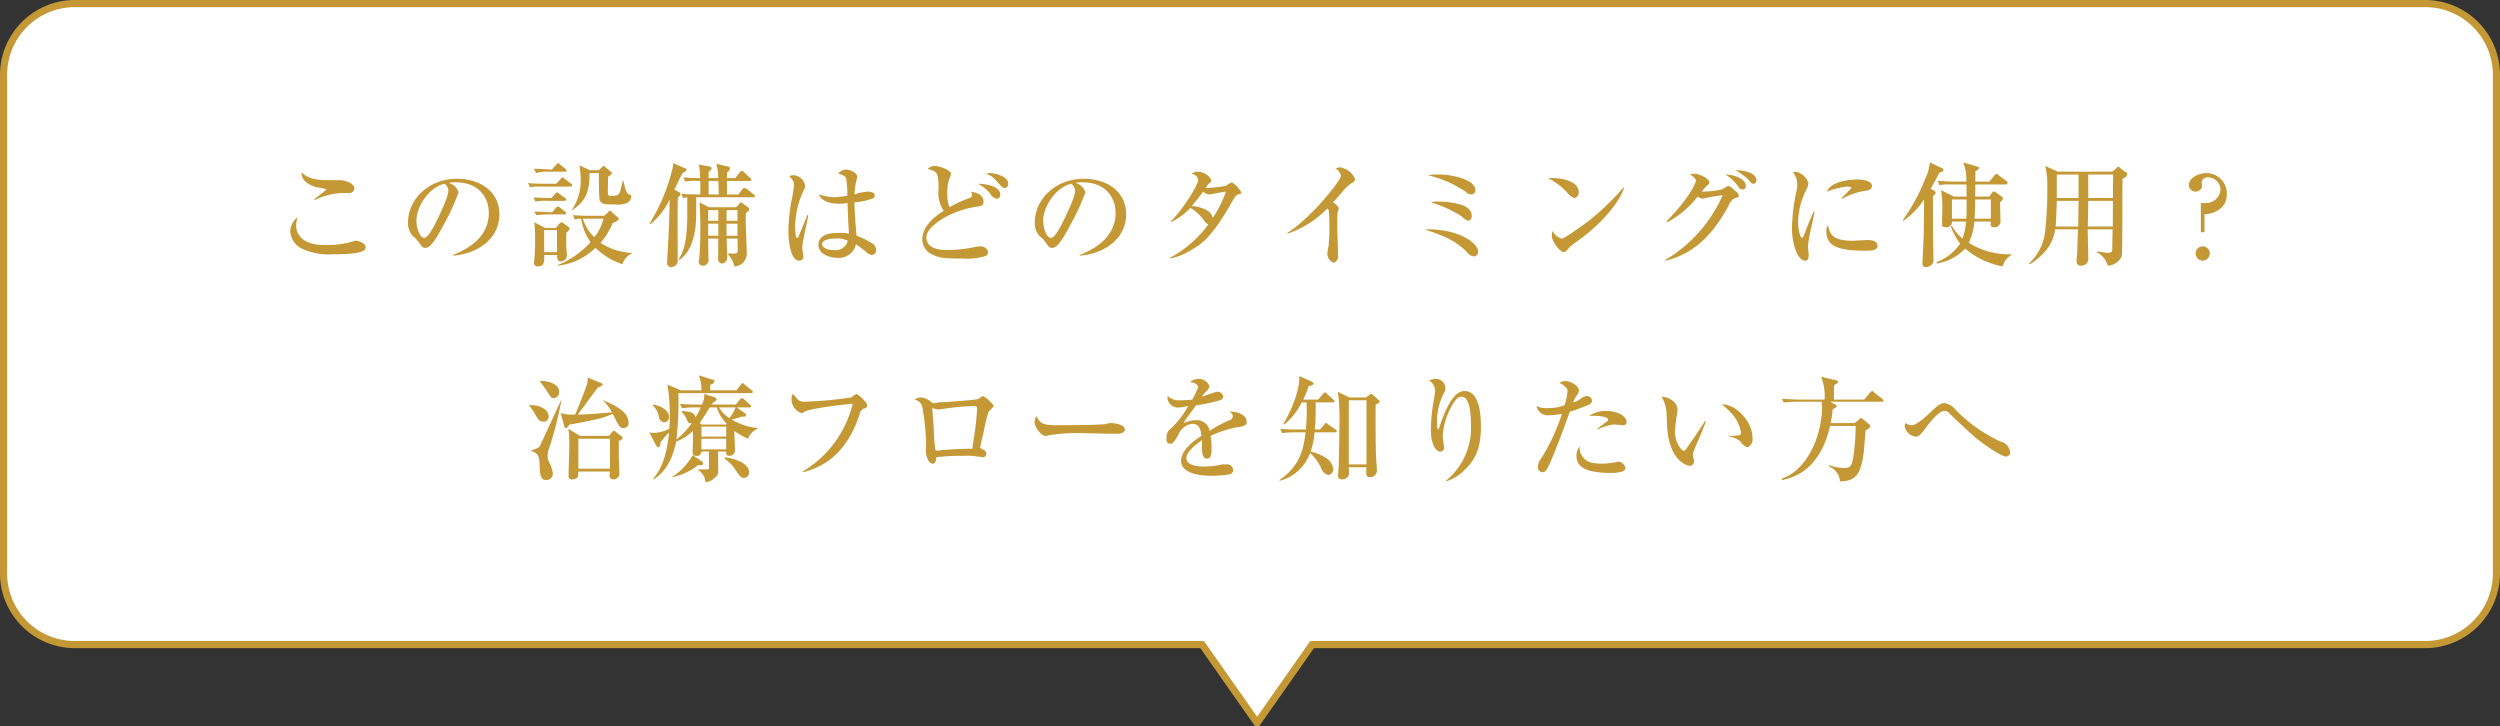 <svg id="txt02.svg" xmlns="http://www.w3.org/2000/svg" width="351" height="102" viewBox="0 0 351 102">
  <rect x="0" y="0" width="351" height="102" fill="#333333" stroke="none"/>
  <defs>
    <style>
      .cls-1 {
        fill: #fff;
        stroke: #c49834;
        stroke-width: 1px;
      }

      .cls-1, .cls-2 {
        fill-rule: evenodd;
      }

      .cls-2 {
        fill: #c49834;
      }
    </style>
  </defs>
  <path id="長方形_982" data-name="長方形 982" class="cls-1" d="M372,10529H215.721L208,10540l-7.721-11H42a10.015,10.015,0,0,1-10-10v-70a10.015,10.015,0,0,1,10-10H372a10.015,10.015,0,0,1,10,10v70A10.015,10.015,0,0,1,372,10529Z" transform="translate(-31.5 -10438.5)"/>
  <path id="この設備はどのタイミングに使用_治療フローを知りたい方へ" data-name="この設備はどのタイミングに使用？ 治療フローを知りたい方へ" class="cls-2" d="M81.25,10465c0-.8-1.216-1.1-1.777-1.2H77.809c-2.193,0-3.137-.3-3.97-1.1-0.048,1.6,1.937,2,2.081,2.1a5.125,5.125,0,0,1,1.441.3s-1.5,1.2-1.761,1.4l0.064,0.1a9.8,9.8,0,0,1,3.746-1h1.056A0.7,0.7,0,0,0,81.25,10465Zm1.6,8.2c0-.5-0.9-0.9-1.424-0.9a0.41,0.41,0,0,0-.336.1,13.933,13.933,0,0,1-4.082.5c-3.121,0-3.922-1.6-3.922-2.7a4.009,4.009,0,0,1,.192-1.2,2.559,2.559,0,0,0-1.024,2,2.889,2.889,0,0,0,1.617,2.4,8.837,8.837,0,0,0,4.386.8c0.848,0,3.457,0,4.274-.5A0.609,0.609,0,0,0,82.851,10473.2Zm12.254,1.2c3.633-.3,6.515-2.5,6.515-5.8,0-3.2-2.69-5-5.971-5-3.89,0-6.867,2.8-6.867,6.2a2.745,2.745,0,0,0,.72,1.9,2.928,2.928,0,0,1,.64.6c0.5,0.7.672,1,1.024,1,0.448,0,.992-0.1,2.657-3.3a29.988,29.988,0,0,0,2.065-4.5,1.9,1.9,0,0,0-1.377-1.3,2.634,2.634,0,0,1,1.008-.1c3.169,0,4.61,2.1,4.61,4.3,0,3.9-3.858,5.4-5.026,5.9v0.1Zm-1.2-10.1a1.267,1.267,0,0,1,.544,1c0,0.9-1.425,3.8-1.937,4.8-0.336.6-.96,1.8-1.473,1.8-0.592,0-1.072-1.4-1.072-2.4C89.967,10467.5,91.728,10464.8,93.9,10464.3Zm26.292,9.8v-0.1a8.579,8.579,0,0,1-4.37-1.4,11.25,11.25,0,0,0,1.713-2.8c0.736-.3.832-0.4,0.832-0.6a0.2,0.2,0,0,0-.16-0.2l-0.784-.7a0.285,0.285,0,0,0-.544,0l-0.561.5h-2.113c-0.176,0-1.3,0-2.272-.1l0.256,0.6c0.192,0,.448-0.1.9-0.1a7.945,7.945,0,0,0,1.313,3.3,12.291,12.291,0,0,1-4.578,3.2v0.1a8.921,8.921,0,0,0,5.266-2.5,10.258,10.258,0,0,0,3.793,2.3A2.425,2.425,0,0,1,120.2,10474.1Zm-3.954-4.9a6.822,6.822,0,0,1-1.3,2.6,5.86,5.86,0,0,1-1.6-2.6h2.9Zm-4.754,1.4a0.355,0.355,0,0,0-.128-0.2l-0.688-.5a0.557,0.557,0,0,0-.336-0.2,1.667,1.667,0,0,0-.3.2l-0.48.6h-1.521l-1.521-.8a20.983,20.983,0,0,1,.112,2.7,23.538,23.538,0,0,1-.112,2.6,3.368,3.368,0,0,0-.032.4,0.46,0.46,0,0,0,.529.5c0.88,0,.88-0.5.912-1.6h1.793c0,0.4.016,0.9,0.48,0.9a0.874,0.874,0,0,0,.9-0.8c0-.2-0.064-1-0.08-1.1-0.016-.5-0.016-0.6-0.016-2.1A1.521,1.521,0,0,0,111.488,10470.6Zm-1.792,3.3H107.9v-3.1H109.7v3.1Zm10.436-7.8c0-.2-0.032-0.2-0.336-0.3-0.384-.2-0.544-0.9-0.753-1.9h-0.1c-0.048.2-.288,1.1-0.352,1.4-0.224.6-.368,0.7-1.312,0.7-0.432,0-.432-0.2-0.432-0.4,0-.5.016-1.8,0.032-2.3a0.982,0.982,0,0,0,.416-0.3,0.321,0.321,0,0,0,.112-0.2,0.2,0.2,0,0,0-.16-0.2l-0.721-.6a0.429,0.429,0,0,0-.24-0.2,0.435,0.435,0,0,0-.272.2l-0.464.4h-1.248l-1.457-.7a12.088,12.088,0,0,1,.176,2,7.085,7.085,0,0,1-1.265,4.3h0.065c1.776-1.1,2.5-2.5,2.449-5.2H115.6l-0.016.1c0,0.5,0,3.4.112,3.7,0.24,0.6.752,0.6,2.065,0.6a3.746,3.746,0,0,0,1.793-.2A1.128,1.128,0,0,0,120.132,10466.1Zm-9.076-3.6a0.556,0.556,0,0,0-.16-0.3l-0.752-.6a0.593,0.593,0,0,0-.3-0.2c-0.08,0-.16.2-0.24,0.2l-0.609.7c-0.672,0-1.632-.1-2.513-0.1l0.272,0.6a5.7,5.7,0,0,1,1.729-.2h2.337C110.928,10462.6,111.056,10462.6,111.056,10462.5Zm0.785,2a0.185,0.185,0,0,0-.161-0.2l-0.9-.7a0.538,0.538,0,0,0-.3-0.2,0.429,0.429,0,0,0-.24.2l-0.64.7h-1.665c-0.176,0-1.313,0-2.289-.1l0.272,0.6a7.005,7.005,0,0,1,1.729-.1H111.6A0.262,0.262,0,0,0,111.841,10464.5Zm-0.849,2a0.2,0.2,0,0,0-.16-0.2l-0.816-.6a0.663,0.663,0,0,0-.3-0.2,0.429,0.429,0,0,0-.24.2l-0.561.6a22.952,22.952,0,0,1-2.5-.1l0.256,0.6a7.088,7.088,0,0,1,1.729-.1h2.337C110.848,10466.7,110.992,10466.7,110.992,10466.5Zm0,2a0.556,0.556,0,0,0-.16-0.3l-0.768-.6a0.4,0.4,0,0,0-.288-0.1,0.373,0.373,0,0,0-.256.2l-0.481.6c-0.672,0-1.632-.1-2.513-0.1l0.256,0.5c0.4,0,.753-0.1,1.729-0.1h2.225C110.848,10468.6,110.992,10468.6,110.992,10468.5Zm20.049-.9-1.344-.7c0.128,1.6.128,2.6,0.128,4.2,0,1.4-.064,2.6-0.144,3.6,0,0.1-.08.5-0.08,0.6a0.545,0.545,0,0,0,.576.5,0.811,0.811,0,0,0,.816-0.7c0-.1-0.032-0.4-0.032-0.5,0-.4-0.032-2.2-0.032-2.6h1.425c-0.016.5-.016,1-0.016,1.9,0,0.2-.016.9-0.016,1a0.592,0.592,0,0,0,.528.6,0.832,0.832,0,0,0,.752-0.8c0-.2-0.064-2.3-0.08-2.7h1.521c0,0.2.032,1.3,0.032,1.5,0,0.4-.032.6-0.384,0.6h-0.977v0.1a4.015,4.015,0,0,1,.9,1.7,1.79,1.79,0,0,0,1.728-2c0-.6-0.144-3.7-0.144-4.4,0-.3.016-0.8,0.032-1.1a1.1,1.1,0,0,0,.48-0.5,0.593,0.593,0,0,0-.176-0.3l-0.72-.5a0.607,0.607,0,0,0-.272-0.2,0.465,0.465,0,0,0-.224.2l-0.464.5h-3.81Zm1.313,0.4v1.5h-1.425v-1.5h1.425Zm0,1.9v1.7h-1.425v-1.7h1.425Zm1.168,1.7c-0.016-.4-0.016-0.5-0.016-1.7h1.537v1.7h-1.521Zm-0.016-2.1c0-.3.016-1.1,0.016-1.5h1.521v1.5h-1.537Zm-6.643,5.5c1.137-.7,2.289-2.5,2.369-5.9,0.016-.6.016-0.8,0.016-2.9h8a0.19,0.19,0,0,0,.24-0.2,0.2,0.2,0,0,0-.16-0.2l-1.009-.8a0.5,0.5,0,0,0-.3-0.1,0.3,0.3,0,0,0-.24.1l-0.608.8h-1.585c-0.016-.3-0.016-0.4-0.016-1.9h3.169a0.191,0.191,0,0,0,.241-0.2,0.3,0.3,0,0,0-.16-0.2l-0.929-.9a0.41,0.41,0,0,0-.3-0.1,0.385,0.385,0,0,0-.24.2l-0.608.8H133.57v-0.8a0.968,0.968,0,0,0,.416-0.5,0.248,0.248,0,0,0-.208-0.3l-1.7-.4a7.444,7.444,0,0,1,.256,2h-1.345v-0.9a0.957,0.957,0,0,0,.448-0.5,1.379,1.379,0,0,0-.208-0.2l-1.6-.3c0.048,0.3.128,0.9,0.128,1s0.032,0.8.048,0.9c-0.352,0-1.425,0-2.353-.1l0.256,0.6a7.079,7.079,0,0,1,1.729-.1h0.384c0.016,0.3,0,1.6,0,1.9h-0.384c-0.177,0-1.3,0-2.273-.1l0.256,0.6c0.24,0,.368-0.1.576-0.1v1.9c0,3.7-.3,5.4-1.217,6.8Zm5.491-11.1c0.032,0.9.064,1.5,0.064,1.9h-1.425v-1.9h1.361Zm-6.179,1.2c0.176-.3.961-2,1.169-2.3,0.48-.3.528-0.3,0.528-0.4a0.26,0.26,0,0,0-.256-0.3l-1.6-.7a3.1,3.1,0,0,1-.16,1,26.1,26.1,0,0,1-3.169,7.5l0.08,0.1a9.251,9.251,0,0,0,2.737-3.5c0,1.5,0,2.1-.16,5.5-0.032.5-.176,2.9-0.176,3.4a0.536,0.536,0,0,0,.608.6,0.923,0.923,0,0,0,.864-0.7c0.016-.1,0-5.7,0-6.8,0-.4,0-1.3.048-2.3a0.674,0.674,0,0,0,.353-0.5,0.186,0.186,0,0,0-.177-0.2Zm28.325,8.4a1.092,1.092,0,0,0-.673-0.9,10.531,10.531,0,0,0-2.065-1c-0.1-1-.256-2.8-0.3-4.7a8.67,8.67,0,0,0,2.449-.5,0.452,0.452,0,0,0,.4-0.5c0-.4-0.688-0.5-0.928-0.5-0.4,0-1.248.2-1.36,0.2a2.191,2.191,0,0,1-.545.2,7.964,7.964,0,0,1,.16-1.5c0.032-.1.208-0.9,0.208-1,0-.6-1.136-1-1.52-1a1.339,1.339,0,0,0-1.121.6,2.28,2.28,0,0,1,1.057.5,11.24,11.24,0,0,1,.192,2.6c-0.912.1-1.665,0.2-1.857,0.2a9.252,9.252,0,0,1-2.145-.4c0.288,0.7,1.2,1.3,2.737,1.3a6.564,6.564,0,0,0,1.3-.1c0.08,2.2.128,3.2,0.208,4.3a7.4,7.4,0,0,0-1.585-.1c-1.616,0-2.7.5-2.7,1.7,0,1.3,1.633,1.8,2.625,1.8a2.459,2.459,0,0,0,2.641-1.9c0.273,0.2.577,0.4,1.361,1a1.42,1.42,0,0,0,.912.5A0.669,0.669,0,0,0,154.5,10473.5Zm-3.97-1.2a1.732,1.732,0,0,1-1.969,1.3c-1.264,0-1.633-.5-1.633-0.8,0-.6.929-0.8,1.809-0.8A3.28,3.28,0,0,1,150.53,10472.3Zm-5.522-3.6h-0.176c-0.529,1.4-1.121,2.8-1.185,2.9-0.112.3-.176,0.3-0.24,0.3-0.24,0-.272-1.4-0.272-1.6a12.243,12.243,0,0,1,1.168-5,1.712,1.712,0,0,0,.241-0.7,1.742,1.742,0,0,0-1.713-1.5,0.682,0.682,0,0,0-.512.2,1.488,1.488,0,0,1,.672,1.2,21.14,21.14,0,0,1-.368,2.2,24.909,24.909,0,0,0-.432,4.2c0,0.7.112,4.2,1.536,4.2a0.574,0.574,0,0,0,.56-0.7c0-.1-0.144-0.9-0.144-1.1s0.016-.4.032-0.6C144.175,10472.7,144.992,10468.7,145.008,10468.7Zm28.052-4.4c0-1.1-1.937-1.5-2.673-1.5a0.878,0.878,0,0,0-.432.1,3.182,3.182,0,0,1,1.536,1.1c0.7,0.8.833,0.9,1.089,0.9A0.579,0.579,0,0,0,173.06,10464.3Zm-1.121,1.5c0-1.1-1.888-1.5-3.153-1.5a4.878,4.878,0,0,1,1.953,1.7,1.133,1.133,0,0,0,.752.4A0.54,0.54,0,0,0,171.939,10465.8Zm-1.7,8.1a1.058,1.058,0,0,0-1.2-.8,2.315,2.315,0,0,0-.736.1,19.359,19.359,0,0,1-3.794.4c-0.928,0-2.945-.1-2.945-1.8,0-1.6,3.538-3.7,6.611-4.2,1.2-.2,1.409-0.2,1.409-0.8,0-1.1-1.265-1.3-1.745-1.4a1.276,1.276,0,0,1,.128.5c0,0.3-.144.3-0.336,0.4a14.926,14.926,0,0,0-2.817,1.3,4.839,4.839,0,0,1-.305-2,5.83,5.83,0,0,1,.241-1.9,2.182,2.182,0,0,0,.256-0.8c0-.6-1.841-1.1-2.177-1.1a1.533,1.533,0,0,0-1.089.4c1.361,0.4,1.521.5,1.537,2.8a4.545,4.545,0,0,0,.72,3.1c-1.472.9-3.009,2.3-3.009,4a2.35,2.35,0,0,0,1.569,2.2c0.8,0.4,1.456.5,4.177,0.5a8.655,8.655,0,0,0,3.266-.4A0.811,0.811,0,0,0,170.243,10473.9Zm12.862,0.5c3.633-.3,6.515-2.5,6.515-5.8,0-3.2-2.69-5-5.971-5-3.889,0-6.867,2.8-6.867,6.2a2.741,2.741,0,0,0,.721,1.9,2.928,2.928,0,0,1,.64.6c0.5,0.7.672,1,1.024,1,0.448,0,.993-0.1,2.657-3.3a29.922,29.922,0,0,0,2.065-4.5,1.9,1.9,0,0,0-1.376-1.3,2.631,2.631,0,0,1,1.008-.1c3.169,0,4.61,2.1,4.61,4.3,0,3.9-3.858,5.4-5.026,5.9v0.1Zm-1.2-10.1a1.266,1.266,0,0,1,.545,1c0,0.9-1.425,3.8-1.937,4.8-0.336.6-.961,1.8-1.473,1.8-0.592,0-1.072-1.4-1.072-2.4C177.967,10467.5,179.728,10464.8,181.9,10464.3Zm23.875,1.2a3.774,3.774,0,0,0-1.329-1.4,3.442,3.442,0,0,0-.848.5,20.227,20.227,0,0,1-2.817.3,4.508,4.508,0,0,1,.416-0.6,0.784,0.784,0,0,0,.384-0.5,2.229,2.229,0,0,0-1.953-1.2,1.839,1.839,0,0,0-.864.3,1.023,1.023,0,0,1,.96.9c0,0.6-2.112,4.1-3.857,5.8l0.032,0.1a9.926,9.926,0,0,0,2.737-2,5.868,5.868,0,0,1,1.937,1.8,1.415,1.415,0,0,0,.576.5,15.925,15.925,0,0,1-5.394,4.7l0.032,0.1a9.142,9.142,0,0,0,3.121-1.3c1.233-.7,2.753-1.7,5.41-6.4,0.641-1.1.657-1.1,1.009-1.3C205.731,10465.7,205.779,10465.7,205.779,10465.5Zm-2.161-.1a15.1,15.1,0,0,1-1.857,3.7c-0.192-1.3-2.193-1.6-2.929-1.7a22.123,22.123,0,0,0,1.585-2,1.36,1.36,0,0,0,.864.4C201.505,10465.8,201.713,10465.7,203.618,10465.4Zm18.16-1.7a2.724,2.724,0,0,0-2.1-1.7c-0.288,0-.5.1-0.7,0.1a1.788,1.788,0,0,1,.8,1.1c0,0.6-4.273,6-7.539,8l0.064,0.1a14.341,14.341,0,0,0,5.539-3.5,0.279,0.279,0,0,1,.208.2,19.248,19.248,0,0,1,.1,2.4,21.791,21.791,0,0,1-.128,2.7c-0.016.1-.16,0.8-0.16,1a1.412,1.412,0,0,0,.88,1.3,0.979,0.979,0,0,0,.624-1.1c0-.6-0.112-3.3-0.112-4,0-1,.032-1.8.048-2a2.968,2.968,0,0,0,.176-0.6,2.354,2.354,0,0,0-.832-0.8c0.24-.2,1.345-1.5,1.6-1.8a5.91,5.91,0,0,1,1.04-.9A0.82,0.82,0,0,0,221.778,10463.7Zm16.864,1.5c0-1.6-3.569-2.2-5.042-2.2a7.8,7.8,0,0,0-1.617.1,16.758,16.758,0,0,1,3.17,1.1c1.216,0.6,1.92,1.1,2.144,1.2a0.946,0.946,0,0,0,.769.4A0.566,0.566,0,0,0,238.642,10465.2Zm-0.512,3.6c0-1.1-1.249-1.5-1.633-1.6a11.681,11.681,0,0,0-3.073-.4,3.416,3.416,0,0,0-1.041.1,17.035,17.035,0,0,1,4.37,2,2.186,2.186,0,0,0,.9.6A0.65,0.65,0,0,0,238.13,10468.8Zm0.9,5c0-1.1-2.545-3.2-7.475-3.1,0.7,0.3,1.281.4,2.145,0.8a10.286,10.286,0,0,1,3.681,2.3,1.528,1.528,0,0,0,1.057.7A0.629,0.629,0,0,0,239.026,10473.8Zm14.127-8.3c0-1.8-2.993-2-3.538-2h-0.784a9.668,9.668,0,0,1,2.673,2,2.31,2.31,0,0,0,1.024.8A0.754,0.754,0,0,0,253.153,10465.5Zm6.37-.7h-0.064a37.092,37.092,0,0,1-5.01,4.8c-0.576.4-3.249,2.4-3.7,2.4a1.991,1.991,0,0,1-1.265-1.1,3.543,3.543,0,0,0-.112.7c0,0.8,1.137,2.3,1.713,2.3a0.247,0.247,0,0,0,.224-0.1,3.289,3.289,0,0,0,.56-0.6c0.544-.5,1.5-1.1,2.1-1.6C257.667,10468.7,259.267,10465.9,259.523,10464.8Zm5.836,10.3c4.93-1.2,7.331-5,8.883-7.8a1.685,1.685,0,0,1,.881-1c0.5-.1.512-0.2,0.512-0.3a0.931,0.931,0,0,0-.561-0.7,2.074,2.074,0,0,0-.9-0.7c-0.16,0-.816.5-0.992,0.5a12.008,12.008,0,0,1-2.737.3,4.305,4.305,0,0,1,.576-0.7c0.432-.4.48-0.4,0.48-0.6,0-.5-1.393-1.2-1.969-1.2a2.117,2.117,0,0,0-.784.1,1.984,1.984,0,0,1,.88.8c-0.016.2-.576,2.1-4.161,5.8l0.128,0.1a13.52,13.52,0,0,0,4.257-3.6,2.292,2.292,0,0,0,.7.3,1.621,1.621,0,0,0,.432-0.1c0.352-.1,1.616-0.3,2.385-0.4a19.928,19.928,0,0,1-8.067,9.1Zm8.371-12.1a5.99,5.99,0,0,1,1.889,1.8,0.635,0.635,0,0,0,.528.3,0.451,0.451,0,0,0,.464-0.5C276.611,10463.6,274.946,10463,273.73,10463Zm1.441-.6a10.43,10.43,0,0,1,1.68,1.2c0.544,0.6.592,0.7,0.8,0.7a0.442,0.442,0,0,0,.448-0.5C278.1,10462.8,276.483,10462.4,275.171,10462.4Zm19.152,2.2c0-.7-1.312-0.9-2.017-0.9-1.536,0-3.777.4-4.321,1.7a11.751,11.751,0,0,1,2.8-.7c0.128,0,.64,0,0.64.2a16.2,16.2,0,0,1-1.377,1.4l0.112,0.1a9.213,9.213,0,0,1,3.154-1.1C294.115,10465.2,294.323,10465,294.323,10464.6Zm0.784,8.4c0-.3-0.208-0.8-1.344-0.8-0.3,0-1.793.1-2.129,0.1-2.961,0-3.217-1-3.489-2.2a1.422,1.422,0,0,0-.224.9c0,2,1.552,2.7,5.41,2.7C294.227,10473.7,295.107,10473.7,295.107,10473Zm-8.835-4.8H286.16c-0.464.9-1.265,3-1.409,3.4a0.456,0.456,0,0,1-.24.3c-0.288,0-.56-1.2-0.56-2.3a10.535,10.535,0,0,1,1.232-4.6,2.6,2.6,0,0,0,.225-0.8,2.448,2.448,0,0,0-1.777-1.6,3.206,3.206,0,0,0-.416.1,2.537,2.537,0,0,1,.624,1.6,6.946,6.946,0,0,1-.112,1,28.653,28.653,0,0,0-.64,5c0,2.8.9,4.8,1.84,4.8,0.449,0,.513-0.4.513-0.9,0-.1-0.1-0.9-0.1-1.1a13.1,13.1,0,0,1,.32-2C285.744,10470.7,286.192,10468.7,286.272,10468.2Zm24.723,1.4c-0.032.5-.032,0.8,0.432,0.8a0.824,0.824,0,0,0,.944-0.8c0-.4-0.064-2.3-0.064-2.7a0.843,0.843,0,0,0,.416-0.6,0.32,0.32,0,0,0-.192-0.2l-0.816-.6a0.272,0.272,0,0,0-.256-0.1,0.259,0.259,0,0,0-.24.1l-0.416.6h-1.985c0-.5.016-1.2,0.016-1.7h4.274a0.265,0.265,0,0,0,.256-0.2,0.4,0.4,0,0,0-.16-0.3l-1.105-.8a0.634,0.634,0,0,0-.288-0.2,0.509,0.509,0,0,0-.256.2l-0.768.9h-1.953c0-.2.016-1.3,0.016-1.5a0.682,0.682,0,0,0,.512-0.4,0.193,0.193,0,0,0-.208-0.2l-2.017-.6a6.5,6.5,0,0,1,.432,2.7h-1.744c-0.753,0-1.521-.1-2.273-0.1l0.256,0.6a7.079,7.079,0,0,1,1.729-.1h2.048s0.032,1.5.032,1.7h-1.776l-1.825-.9a15.1,15.1,0,0,1,.192,2.4c0,0.3-.048,2-0.048,2.4,0,0.2.048,0.4,0.5,0.4a0.752,0.752,0,0,0,.9-0.8h1.984a10.14,10.14,0,0,1-.512,2.4,6.736,6.736,0,0,1-1.5-1.8l-0.128.1a8.967,8.967,0,0,0,1.3,2.4,7.074,7.074,0,0,1-3.281,2.6v0.2a7.029,7.029,0,0,0,3.985-2.1,11.222,11.222,0,0,0,5.282,2.5,2.551,2.551,0,0,1,1.233-1.6v-0.1a10.726,10.726,0,0,1-6-1.6,9.476,9.476,0,0,0,.784-3H311Zm-2.273-.4c0.064-.7.08-1.7,0.1-2.7h2.193v2.7h-2.289Zm-3.169,0v-2.7h2.064c0,0.3,0,2-.048,2.7h-2.016Zm-2.994-4.2c0.7-1.2.993-1.8,1.2-2.2a1.374,1.374,0,0,1,.4-0.2,0.2,0.2,0,0,0,.192-0.2,0.338,0.338,0,0,0-.192-0.3l-1.729-.8a5.543,5.543,0,0,1-.544,2.1,26.95,26.95,0,0,1-3.233,6l0.08,0.1a10.687,10.687,0,0,0,2.9-3c0,1.8-.016,3.4-0.048,5-0.016.6-.176,3.7-0.176,4a0.446,0.446,0,0,0,.5.5,1.189,1.189,0,0,0,.848-0.4,0.99,0.99,0,0,0,.193-0.8c0-.4-0.048-2.7-0.048-3.2-0.016-1.9-.016-3.8-0.016-5.6a0.737,0.737,0,0,0,.384-0.4,0.357,0.357,0,0,0-.176-0.3Zm17.856-2.4-1.76-.8a11.6,11.6,0,0,1,.288,2.7,55.9,55.9,0,0,1-.32,6.6,7.308,7.308,0,0,1-2.241,4.4l0.128,0.1a10.142,10.142,0,0,0,2.033-1.7,5.889,5.889,0,0,0,1.5-3.2h3.218c-0.032.4-.112,2.8-0.128,3.3,0,0.2-.08.9-0.08,1.1a0.593,0.593,0,0,0,.672.7,0.966,0.966,0,0,0,.96-1.2c0-1.1-.064-2.8-0.064-3.9h3.49c-0.016.5-.048,2.1-0.048,2.7,0,0.4-.064.6-0.641,0.6-0.24,0-.736-0.1-1.5-0.2l-0.064.1a3,3,0,0,1,1.568,1.9,2.259,2.259,0,0,0,1.953-1.3c0.16-.6.064-9.5,0.128-10.9a1.108,1.108,0,0,0,.656-0.6c0-.2-0.08-0.3-0.192-0.3l-0.8-.6a0.507,0.507,0,0,0-.288-0.2c-0.048,0-.064,0-0.224.2l-0.608.5h-7.636Zm2.914,0.4v3.3h-3.058v-3.3h3.058Zm0,3.7-0.048,3.6h-3.17c0.064-.7.144-2.8,0.16-3.6h3.058Zm1.3,3.6,0.064-3.6h3.458l-0.016,3.6h-3.506Zm0.064-4c0.016-.5-0.016-2.9-0.016-3.3h3.506l-0.032,3.3h-3.458Zm15.807,4.8h0.513v-2.5c3.137-.3,3.137-2.5,3.137-2.8a2.881,2.881,0,0,0-2.833-3c-1.057,0-2.5.6-2.5,1.7a0.942,0.942,0,0,0,1.873.1c0-.1-0.08-0.4-0.08-0.5a0.839,0.839,0,0,1,.928-0.7,1.745,1.745,0,0,1,1.713,1.7,2.012,2.012,0,0,1-2.177,1.9H340.5v4.1Zm0.257,2a0.969,0.969,0,0,0-.993,1,1.034,1.034,0,0,0,.993,1,1.022,1.022,0,0,0,.992-1A0.96,0.96,0,0,0,340.753,10473.1ZM118.931,10500a0.3,0.3,0,0,0-.112-0.2l-0.912-.7a0.135,0.135,0,0,0-.16-0.1,0.3,0.3,0,0,0-.256.1l-0.5.6h-4.05l-1.649-1c0.048,0.3.1,0.7,0.112,0.8,0.016,0.4.032,1,.032,1.6s-0.112,3.6-.112,4.2a0.453,0.453,0,0,0,.561.5,0.83,0.83,0,0,0,.768-0.4c0.016-.1.032-0.6,0.048-0.7h4.434c-0.016.1-.048,0.4-0.048,0.5a0.5,0.5,0,0,0,.544.6,0.8,0.8,0,0,0,.832-0.8c0-.4-0.08-2.3-0.08-2.4v-2.2A0.711,0.711,0,0,0,118.931,10500Zm-1.792,4.3h-4.434v-4.2h4.434v4.2Zm2.609-6.4c0-1.2-.881-2.1-3.57-3.2H116.13a6.2,6.2,0,0,1,1.281,1.7c-3.618.3-4.018,0.3-4.77,0.3,0.416-.6.656-0.9,1.328-1.8,0.481-.7,1.265-1.7,1.473-2a1.329,1.329,0,0,0,.688-0.4,0.2,0.2,0,0,0-.176-0.2l-1.953-.8a2.425,2.425,0,0,1-.08.9c-0.208.7-1.088,3-1.664,4.3a5.77,5.77,0,0,1-2.033-.2l0.512,1.9a0.229,0.229,0,0,0,.224.2c0.1,0,.144,0,0.5-0.5,0.176,0,2.833-.5,3.138-0.6a12.525,12.525,0,0,0,2.945-.9c0.864,1.8.992,2,1.552,2A0.672,0.672,0,0,0,119.748,10497.9Zm-9.732-4.4c0-1.1-1.681-1.6-2.721-1.5h-0.032c0.384,0.5.688,0.9,0.944,1.3,0.656,1,.672,1.1,1.024,1.1A0.854,0.854,0,0,0,110.016,10493.5Zm-1.489,3.5c0-1.3-1.809-1.7-2.721-1.6h-0.048a11.587,11.587,0,0,1,.96,1.4c0.4,0.7.545,0.9,1.073,0.9A0.676,0.676,0,0,0,108.527,10497Zm1.793-2.3h-0.048c-0.416.9-2.9,6.3-3.025,6.5a2.351,2.351,0,0,1-1.153.5v0.1c1.089,0.4,1.121.9,1.169,2,0.048,1.3.08,2.1,0.96,2.1a0.906,0.906,0,0,0,.9-0.9,4.336,4.336,0,0,0-.416-1.4,1.963,1.963,0,0,1-.32-1.1,2.776,2.776,0,0,1,.192-1A51.508,51.508,0,0,0,110.32,10494.7Zm23.138,7.2c-0.016.4,0.048,0.6,0.448,0.6a0.79,0.79,0,0,0,.785-0.8c0-.4-0.08-2.3-0.1-2.7a10.762,10.762,0,0,0,1.936,1.1,2.434,2.434,0,0,1,1.329-1.4v-0.1a8.92,8.92,0,0,1-3.634-1.2,7.35,7.35,0,0,0,1.361-.4c0.464,0,.672,0,0.672-0.2a0.459,0.459,0,0,0-.192-0.3l-1.12-.8h1.744c0.128,0,.257,0,0.257-0.1a0.333,0.333,0,0,0-.161-0.3l-0.88-.8c-0.064,0-.208-0.1-0.288-0.1a0.35,0.35,0,0,0-.24.2l-0.56.7h-3.41a3.655,3.655,0,0,1,.24-0.3,0.85,0.85,0,0,0,.481-0.4,0.49,0.49,0,0,0-.209-0.3l-1.536-.5a2.945,2.945,0,0,1-.336,1.5h-0.785c-0.176,0-1.312,0-2.289-.1l0.273,0.6c0.4,0,.736-0.1,1.728-0.1h0.9a7.757,7.757,0,0,1-.737,1.4c-0.112-.6-0.464-0.8-1.888-0.9v0.2a2.8,2.8,0,0,1,.752,1.2,0.485,0.485,0,0,0,.624.3,10.69,10.69,0,0,1-2.145,2.3,49.621,49.621,0,0,0,.272-6.5h10.2a0.19,0.19,0,0,0,.24-0.2,0.234,0.234,0,0,0-.16-0.2l-0.977-.8a0.372,0.372,0,0,0-.3-0.2c-0.048,0-.112,0-0.24.2l-0.608.8h-3.682v-0.8a0.618,0.618,0,0,0,.592-0.5c0-.2-0.176-0.2-0.288-0.2l-1.92-.6a5.318,5.318,0,0,1,.384,2.1h-2.9l-1.873-.8a28.6,28.6,0,0,1,.32,4.5c0,0.7-.016,1-0.064,1.7a5.059,5.059,0,0,1-1.505.5,2.878,2.878,0,0,1-1.312,0l0.992,1.9a0.5,0.5,0,0,0,.256.2c0.288,0,.32-0.5.336-0.7,0.1-.1.144-0.2,0.641-0.8,0.112-.1.464-0.5,0.56-0.6-0.336,3.3-1.1,5.2-2.225,6.5l0.08,0.1c1.377-.9,2.545-2.4,3.137-5.3a6.709,6.709,0,0,0,2.337-1.5c0.032,0.5.032,0.6,0.032,0.8,0,0.3-.064,2-0.064,2,0,0.4,0,.7.464,0.7a0.618,0.618,0,0,0,.769-0.6h1.056c0,0.3.016,1.6,0.016,1.9,0,0.6,0,.6-0.272.6h-1.248v0.1a2.092,2.092,0,0,1,1.024,1.7,1.871,1.871,0,0,0,1.264-.6,1.02,1.02,0,0,0,.529-1c0-.1-0.016-2.1-0.032-2.7h1.152Zm-3.473-2.1v-1.4h3.473v1.4h-3.473Zm0.016-1.7-0.256-.2c0.144-.2,1.168-1.8,1.408-2.2h0.977a5.636,5.636,0,0,0,1.408,2.3l-0.1.1H130Zm-0.016,3.5v-1.5h3.473v1.5h-3.473Zm4.8-5.9a5.469,5.469,0,0,1-.881,1.5,4.4,4.4,0,0,1-1.456-1.5h2.337Zm-6.035,6.7a8.49,8.49,0,0,1-2.961,3.1h0.08a8.678,8.678,0,0,0,3.65-1.7c0.192,0,.7.1,0.7-0.2a0.648,0.648,0,0,0-.144-0.3Zm4.5,0.5a6.04,6.04,0,0,1,1.665,1.8c0.48,0.7.64,0.9,1.056,0.9a0.734,0.734,0,0,0,.7-0.8c0-1.2-1.824-1.9-3.425-2.1v0.2Zm-10.132-7.5a2.746,2.746,0,0,1,.9,1.7,0.867,0.867,0,0,0,.7.7,0.719,0.719,0,0,0,.7-0.8c0-1.1-1.537-1.6-2.225-1.7Zm30.117,0a0.6,0.6,0,0,0-.256-0.5,5.247,5.247,0,0,0-1.2-1.1,3.273,3.273,0,0,0-.752.5,55.309,55.309,0,0,1-6.579.6,1.42,1.42,0,0,1-.816-0.2c-0.144-.1-0.688-0.8-0.832-0.9a1.492,1.492,0,0,0-.176.7,2.08,2.08,0,0,0,1.408,2,0.554,0.554,0,0,0,.4-0.2c1.009-.5,6.115-1.1,6.787-1.1a15.246,15.246,0,0,1-7.027,9.5l0.048,0.1c2.337-.6,5.955-2.1,7.94-8.1a1.1,1.1,0,0,1,.512-0.8C153.123,10495.8,153.235,10495.7,153.235,10495.4Zm17.808,0.1a4.988,4.988,0,0,0-1.521-1.4,2.185,2.185,0,0,0-.624.4c-0.48.2-5.362,0.5-5.746,0.5a0.786,0.786,0,0,1-.448.1,0.715,0.715,0,0,1-.416-0.1,2.369,2.369,0,0,0-1.537-.7,1.839,1.839,0,0,0-.864.3,1.415,1.415,0,0,1,1.1,1,33.372,33.372,0,0,1,.544,5.7s-0.048.4-.048,0.5c0,0.6.352,1.8,0.961,1.8,0.48,0,.5-0.7.5-0.9a27.57,27.57,0,0,1,4.065-.2,5.908,5.908,0,0,1,1.633.1,3.194,3.194,0,0,1,.784.1,0.512,0.512,0,0,0,.561-0.5,0.677,0.677,0,0,0-.5-0.6c-0.336-.2-0.368-0.2-0.368-0.3s0.448-2,.5-2.2a25.343,25.343,0,0,1,.673-2.8A6.9,6.9,0,0,0,171.043,10495.5Zm-2.353.3c0,0.2-.112,1.8-0.24,2.7-0.336,2.4-.384,2.6-0.432,3-1.489,0-2.977.1-4.466,0.2a0.9,0.9,0,0,1-.72,0,23.634,23.634,0,0,1-.224-2.9c-0.016-.5-0.208-2.7-0.208-2.9,0-.1,0-0.1.048-0.1a6.812,6.812,0,0,0,.784.2c0.128,0,.64-0.1.736-0.1a34.007,34.007,0,0,1,4.45-.4A0.347,0.347,0,0,1,168.69,10495.8Zm20.737,3c0-.8-1.872-0.9-1.9-0.9a1.508,1.508,0,0,0-.641.1c-0.544.2-6.1,0.2-7.026,0.2-1.905,0-2.289-.2-2.85-1.3a2.185,2.185,0,0,0-.256.9c0,0.6.9,1.9,1.489,1.9a1.4,1.4,0,0,0,.544-0.1,26.577,26.577,0,0,1,4.114-.3c0.272,0,4.177.1,4.482,0.1h0.976C189.123,10499.4,189.427,10499.1,189.427,10498.8Zm17.1-1.1c0-.9-1.232-1.4-2.065-1.4H204.05a0.789,0.789,0,0,1,.544.6,0.66,0.66,0,0,1-.464.6,15.022,15.022,0,0,0-2.8,1.5,1.775,1.775,0,0,0-1.825-1.5,4.124,4.124,0,0,0-1.792.4,1.209,1.209,0,0,1,.128-0.3c0.16-.3,1.328-1.8,1.584-2.2a22.546,22.546,0,0,0,3.346-.7,0.671,0.671,0,0,0,.48-0.5,0.821,0.821,0,0,0-.848-0.7,0.521,0.521,0,0,0-.353.1c-0.144,0-1.216.4-1.824,0.6a6.112,6.112,0,0,1,.784-0.9,1.192,1.192,0,0,0,.3-0.6,1.632,1.632,0,0,0-1.553-1,1.728,1.728,0,0,0-1.216.5,1.164,1.164,0,0,1,1.2.6,11.3,11.3,0,0,1-.848,1.8,15.306,15.306,0,0,1-1.729.1,2.154,2.154,0,0,1-1.7-.6,0.624,0.624,0,0,0-.048.3,1.474,1.474,0,0,0,1.7,1.3,9.279,9.279,0,0,0,1.2-.2,11.9,11.9,0,0,1-2.7,3.4,1.733,1.733,0,0,0-.336,1.2c0,0.5.128,0.7,0.544,0.7,0.272,0,.48-0.1,1.136-1.3a2.468,2.468,0,0,1,1.937-1.5c0.993,0,1.169.8,1.281,1.7-0.8.5-2.85,1.9-2.85,3.5,0,2,3.314,2.1,4.338,2.1a14.647,14.647,0,0,0,2.433-.2,0.637,0.637,0,0,0,.544-0.6,0.851,0.851,0,0,0-.992-0.8h-0.576a10.4,10.4,0,0,1-2.465.3c-0.464,0-2.545,0-2.545-1.2,0-.9,1.456-2,2.177-2.5,0.016,0.2.016,0.3,0.016,0.9,0,0.7.016,1.7,0.72,1.7,0.624,0,.624-0.9.624-1.4a11.287,11.287,0,0,0-.128-1.8,14.737,14.737,0,0,1,4.258-1.3C206.371,10498.2,206.531,10498.2,206.531,10497.7Zm18.7-2.8a0.211,0.211,0,0,0-.128-0.2l-0.9-.8a0.192,0.192,0,0,0-.176-0.1,0.266,0.266,0,0,0-.192.1l-0.544.4h-2.353l-1.6-.8a27.6,27.6,0,0,1,.224,4.4c0,1.8-.08,5.1-0.112,6.2-0.016.3-.08,0.8-0.08,1.2a0.484,0.484,0,0,0,.593.5,0.9,0.9,0,0,0,.944-0.8c0-.2-0.032-0.8-0.032-0.9h2.481c-0.016.1-.032,0.6-0.032,0.7,0,0.3,0,.7.528,0.7a0.956,0.956,0,0,0,.976-0.9c0-.3-0.048-0.9-0.064-1-0.128-1.5-.128-4.3-0.128-5.9,0-1.5,0-1.7.016-2.4A1.264,1.264,0,0,0,225.236,10494.9Zm-6.051,4.1a0.214,0.214,0,0,0-.16-0.2l-1.024-.7a0.442,0.442,0,0,0-.3-0.2c-0.08,0-.112,0-0.257.2l-0.592.7H216.1a33.378,33.378,0,0,0,.112-3.8h2.417a0.2,0.2,0,0,0,.24-0.2,0.355,0.355,0,0,0-.16-0.2l-0.912-.8a0.492,0.492,0,0,0-.3-0.2c-0.081,0-.113,0-0.241.2l-0.688.8h-2.1a10.323,10.323,0,0,0,.769-1.9c0.688-.1.688-0.3,0.688-0.4a0.806,0.806,0,0,0-.208-0.2l-1.809-.8c0.16,2-1.312,5.2-2.209,6.7l0.112,0.1a9.351,9.351,0,0,0,2.449-3.1h0.672c0.016,0.2.032,0.7,0.032,1.3,0,0.8-.048,1.7-0.128,2.5h-1.312a17.29,17.29,0,0,1-2.273-.1l0.256,0.6c0.32,0,.624-0.1,1.729-0.1H214.8c-0.256,2.1-.672,4.7-3.681,6.7l0.064,0.1a6.23,6.23,0,0,0,4.258-3.9,6.687,6.687,0,0,1,1.536,2.1,1.518,1.518,0,0,0,.993,1,0.863,0.863,0,0,0,.736-0.8,2.226,2.226,0,0,0-1.2-1.7,6.431,6.431,0,0,0-1.985-.8,11.824,11.824,0,0,0,.544-2.7h2.881A0.2,0.2,0,0,0,219.185,10499Zm4.178,4.7h-2.481v-9h2.481v9Zm16.063-5.4c0-1.6-.192-4.9-2.3-4.9-1.632,0-2.785,2.8-3.6,5.3a0.369,0.369,0,0,1-.144.1,2.5,2.5,0,0,1-.112-1,8.486,8.486,0,0,1,.96-4.1,1.3,1.3,0,0,0-1.2-2,3.338,3.338,0,0,0-.913.2,1.714,1.714,0,0,1,.881,1.5c0,0.3-.272,1.8-0.32,2.1a24.2,24.2,0,0,0-.273,3.4c0,1.9.673,3,1.313,3a0.494,0.494,0,0,0,.528-0.6c0-.2-0.176-1.3-0.176-1.6a9.48,9.48,0,0,1,1.057-3.8c0.592-1.2,1.04-1.7,1.6-1.7,1.2,0,1.3,2.7,1.3,3.8a9.608,9.608,0,0,1-3.634,8.1h0.064a5.944,5.944,0,0,0,2.657-1.6C238.722,10503,239.426,10501.3,239.426,10498.3Zm20.449-.6c0-.7-1.152-1.5-2.849-1.5a4.221,4.221,0,0,0-2.433.7c1.217-.1,2.689.1,2.689,0.5a0.352,0.352,0,0,1-.208.3c-0.432.3-1.232,1-1.328,1l0.064,0.1a8.844,8.844,0,0,1,2.193-.7c0.208,0,1.264.1,1.376,0.1A0.441,0.441,0,0,0,259.875,10497.7Zm-0.16,6.5a1.152,1.152,0,0,0-.928-0.9,2.085,2.085,0,0,1-.48.1,10.184,10.184,0,0,1-1.729.2c-1.457,0-2.225-.2-2.721-0.8a2.05,2.05,0,0,1-.56-1.6,1.865,1.865,0,0,0-.448,1.3c0,0.9.448,1.7,1.9,2.1a12.345,12.345,0,0,0,2.849.3C258.019,10504.9,259.715,10504.9,259.715,10504.2Zm-4.674-9.4a0.749,0.749,0,0,0-.8-0.7,1.939,1.939,0,0,0-.832.4,2.569,2.569,0,0,1-1.041.5,3.981,3.981,0,0,1,.465-0.9,1.225,1.225,0,0,0,.352-0.8c0-.6-1.121-1.3-1.905-1.3a1.14,1.14,0,0,0-.816.3,1.747,1.747,0,0,1,1.136,1,8.175,8.175,0,0,1-.432,2.1,6.813,6.813,0,0,1-2.417.4,2.975,2.975,0,0,1-1.521-.3,1.627,1.627,0,0,0,1.729,1.3,11.138,11.138,0,0,0,1.857-.2,28.79,28.79,0,0,1-2.817,6.1,2.416,2.416,0,0,0-.577,1.3,0.715,0.715,0,0,0,.625.8c0.368,0,.512-0.1.992-1.1,0.576-1.2,2.033-5,2.865-7.4a19.226,19.226,0,0,0,2.465-.9A0.932,0.932,0,0,0,255.041,10494.8Zm22.514,5.2c0-2.6-2.673-4.9-4.305-4.7a8.626,8.626,0,0,1,1.824,1.8,5.376,5.376,0,0,1,.865,2.1c0,0.3-.144.4-0.288,0.4a6.317,6.317,0,0,1-1.393.1v0.1a3.025,3.025,0,0,1,1.633.7,1.833,1.833,0,0,0,.96.8A1.207,1.207,0,0,0,277.555,10500Zm-6.546-2.3-0.112-.1c-0.817,1.3-1.7,2.6-2.561,3.8a1,1,0,0,1-.384.4c-0.337,0-1.281-1.1-1.281-2.7a21.171,21.171,0,0,1,.32-2.6,2.628,2.628,0,0,0,.048-0.4c0-1.3-1.44-1.9-2.241-1.9a5.24,5.24,0,0,1,.657,1.9c0.048,0.3.1,1.9,0.112,2.2,0.256,4.8,2.737,5.6,3.169,5.6a0.612,0.612,0,0,0,.608-0.7c0-.1-0.16-0.8-0.16-1a19.933,19.933,0,0,1,.912-2.2C270.849,10498.1,270.929,10497.9,271.009,10497.7Zm24.707-2.8c0.08,0,.24,0,0.24-0.1a0.556,0.556,0,0,0-.16-0.3l-1.169-.9a0.339,0.339,0,0,0-.288-0.2,0.583,0.583,0,0,0-.256.2l-0.848,1h-4.242c0-.2,0-1.8.016-2a3.622,3.622,0,0,1,.448-0.3,0.277,0.277,0,0,0,.128-0.2,0.251,0.251,0,0,0-.256-0.2l-2.129-.5a7.421,7.421,0,0,1,.48,3.2h-3.729c-0.768,0-1.521-.1-2.273-0.1l0.256,0.5c0.528,0,1.041-.1,1.729-0.1h3.6a4.5,4.5,0,0,1,.064.8c0,3.5-1.824,8.7-5.666,10l0.064,0.2c5.106-1,6.307-5.9,6.723-7.6h3.6a34.159,34.159,0,0,1-.24,3.7c-0.256,2-.5,2.2-1.392,2.2a5.91,5.91,0,0,1-2.129-.4v0.2a2.359,2.359,0,0,1,1.552,2.1c1.729-.1,2.833-0.4,3.3-3.8,0.08-.5.256-2.9,0.3-3.4a1.082,1.082,0,0,0,.656-0.5,0.493,0.493,0,0,0-.128-0.3l-0.944-.8c-0.08,0-.144-0.1-0.241-0.1s-0.144,0-.272.2l-0.608.5h-3.377a14.555,14.555,0,0,0,.288-1.9c0.064-.1.368-0.2,0.432-0.3a0.222,0.222,0,0,0,.144-0.2,0.211,0.211,0,0,0-.192-0.2l-0.752-.4h7.267Zm18,7a1.677,1.677,0,0,0-1.329-1.4,21.215,21.215,0,0,1-6.338-4.5,2.421,2.421,0,0,0-1.553-.9c-0.464,0-.944.3-1.857,1.2-0.624.6-2.032,1.9-2.7,1.9a1.577,1.577,0,0,1-.9-0.3,1.107,1.107,0,0,0-.112.4,1.748,1.748,0,0,0,1.6,1.5c0.384,0,.5-0.1,1.488-1.4,0.592-.8,1.777-2.2,2.433-2.2a0.813,0.813,0,0,1,.624.2c0.465,0.5,2.946,2.8,3.41,3.2,1.312,1.2,4.049,3,4.658,3A0.577,0.577,0,0,0,313.716,10501.9Z" transform="translate(-31.5 -10438.5)"/>
</svg>
